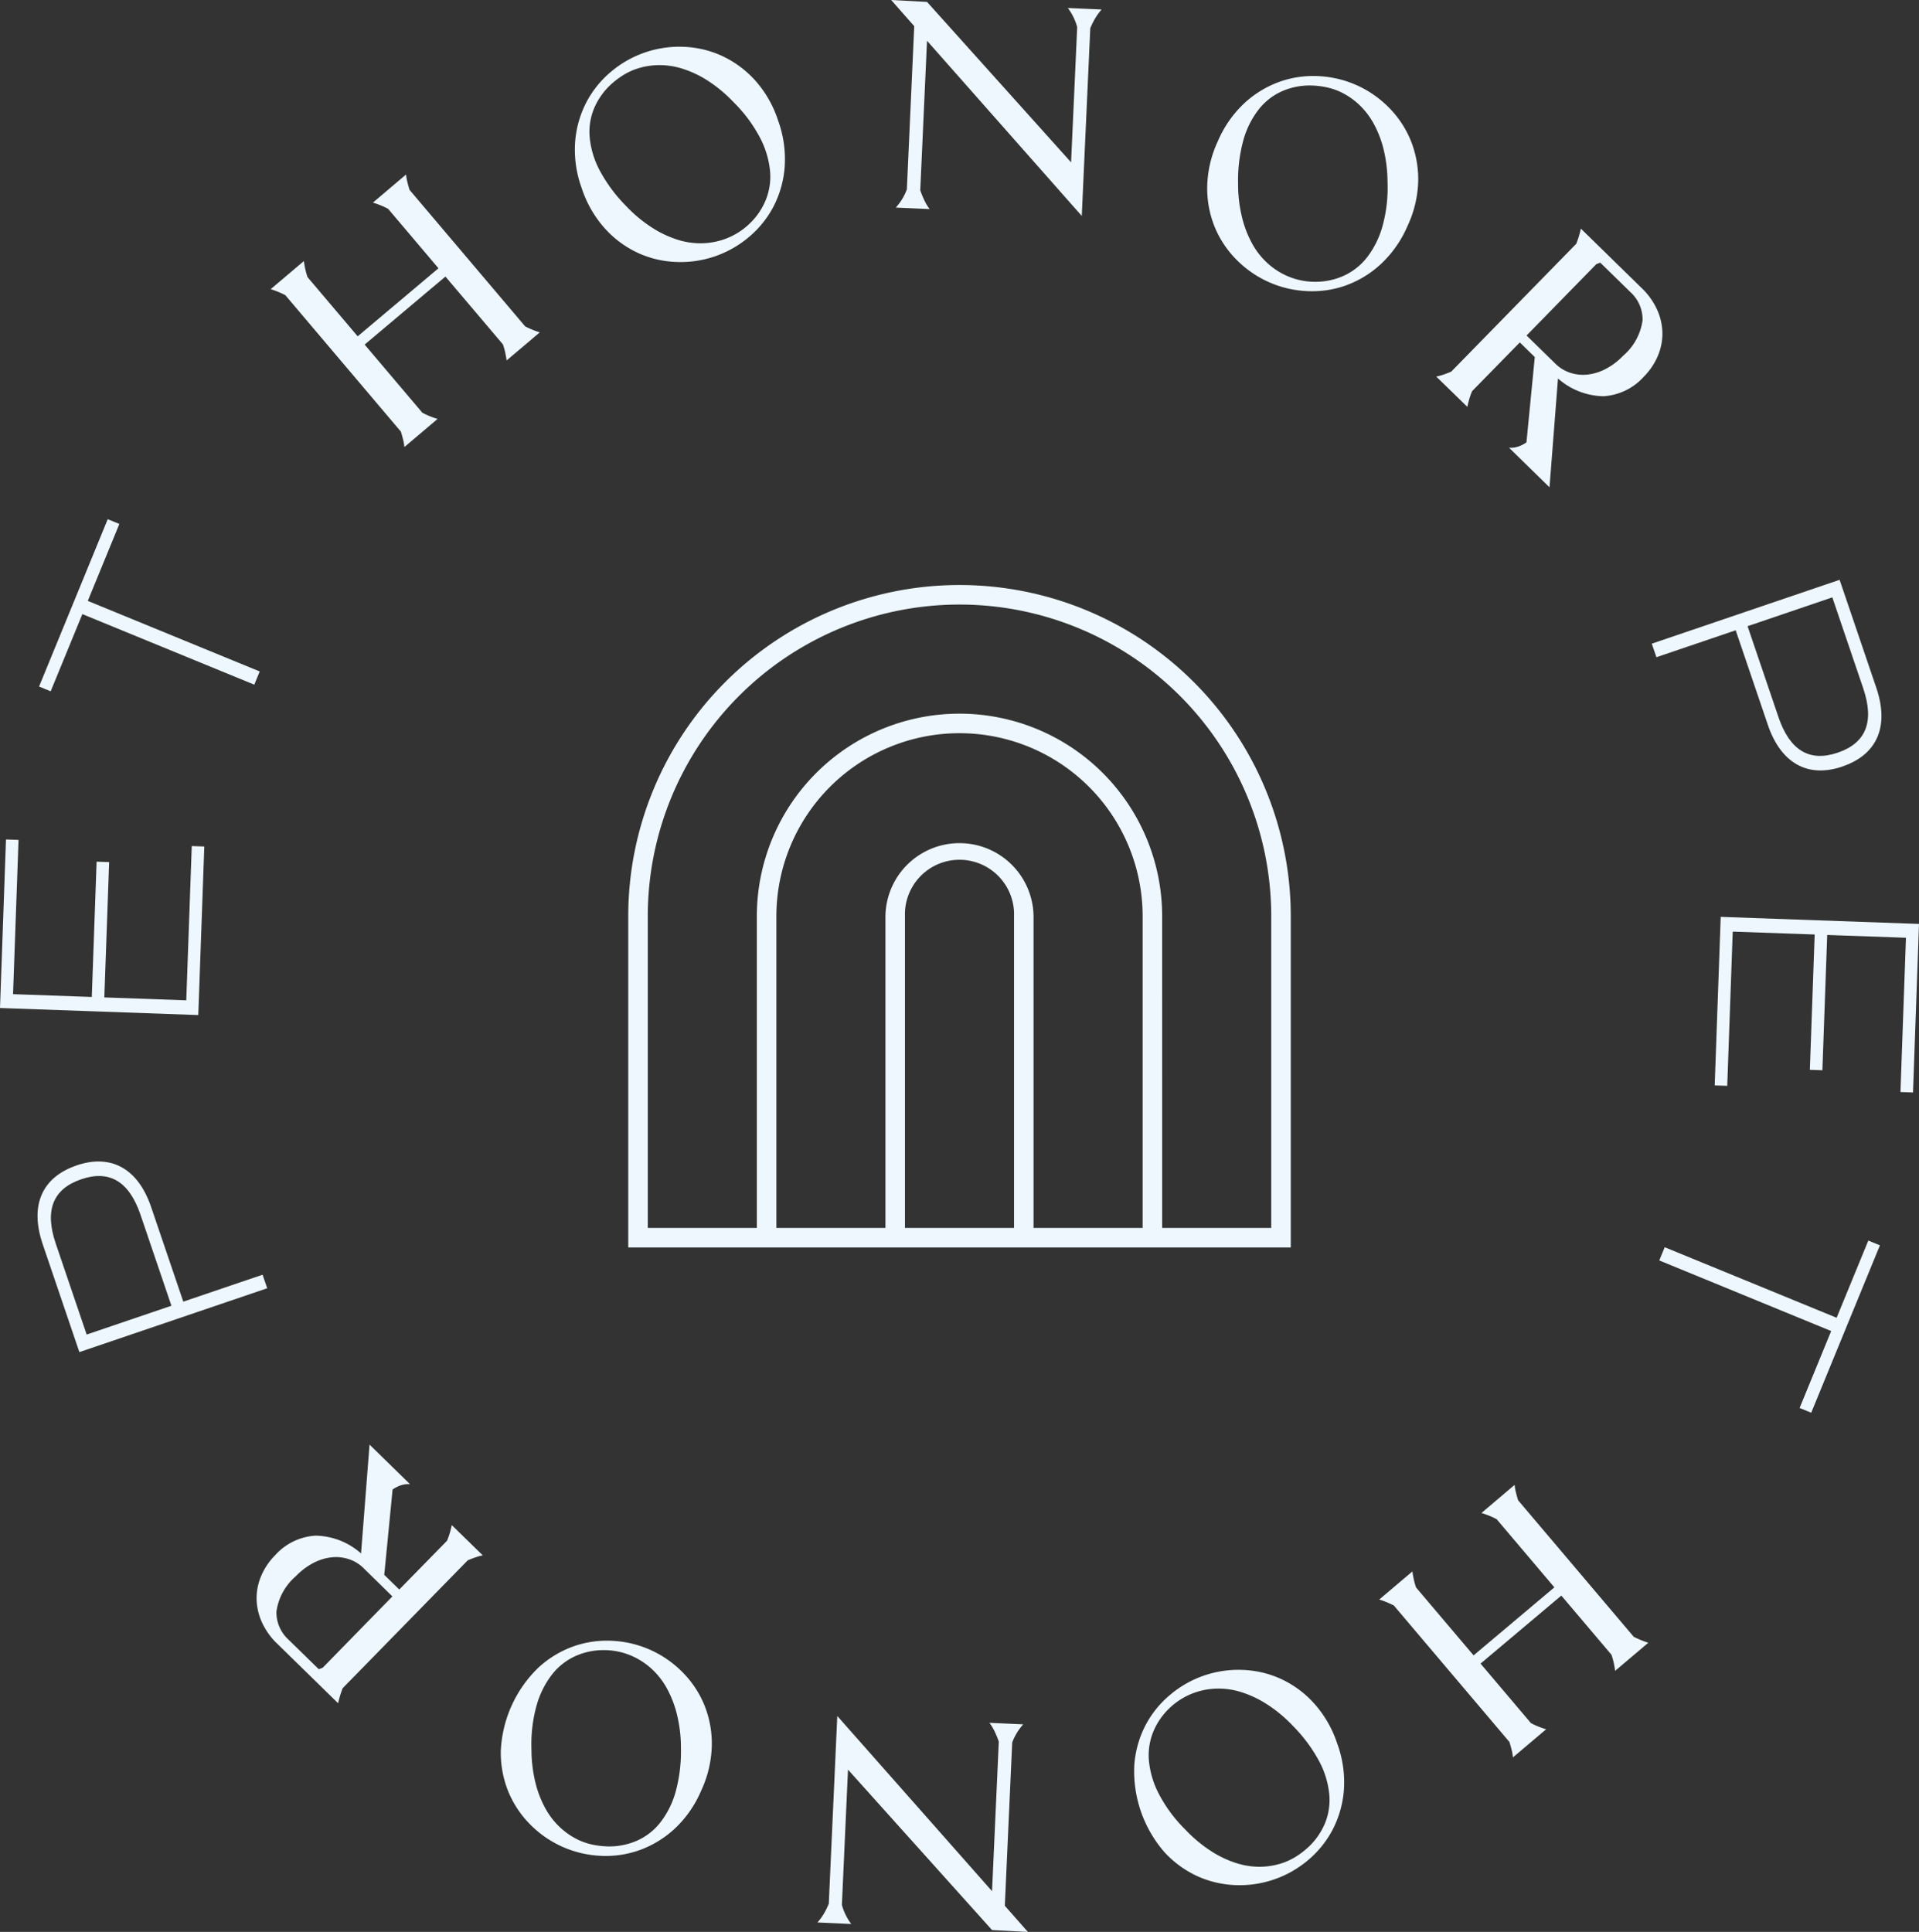 <svg id="footer_logo" xmlns="http://www.w3.org/2000/svg" xmlns:xlink="http://www.w3.org/1999/xlink" width="165.29" height="166.407" viewBox="0 0 165.29 166.407">
  <rect x="0" y="0" width="165.29" height="166.407" fill="#333333" stroke="none"/>
  <defs>
    <clipPath id="clip-path">
      <rect id="Rectangle_11" data-name="Rectangle 11" width="165.29" height="166.407" fill="none"/>
    </clipPath>
  </defs>
  <g id="Group_13" data-name="Group 13" clip-path="url(#clip-path)">
    <path id="Path_221" data-name="Path 221" d="M58.991,54.084a4.38,4.38,0,0,0-.108-.633q-.08-.328-.192-.694L48.735,41a8.192,8.192,0,0,0-1.259-.516l2.858-2.419q.044.325.114.661a6.4,6.4,0,0,0,.2.721l4.32,5.1,6.959-5.86-4.337-5.121a6.369,6.369,0,0,0-.678-.314c-.213-.083-.424-.158-.633-.222l2.858-2.421a4.268,4.268,0,0,0,.108.633c.054.219.117.45.193.694l9.956,11.756a8.142,8.142,0,0,0,1.259.516l-2.858,2.419c-.029-.216-.068-.437-.114-.661a6.5,6.5,0,0,0-.2-.721L62.527,39.4l-6.959,5.859,4.97,5.869a6.5,6.5,0,0,0,.678.315q.32.125.633.221Z" transform="translate(-24.16 -15.578)" fill="#edf7fd"/>
    <path id="Path_222" data-name="Path 222" d="M101.4,20.371a9.641,9.641,0,0,1-.564-3.992,8.894,8.894,0,0,1,.967-3.4,8.681,8.681,0,0,1,2.124-2.632A9.122,9.122,0,0,1,110.15,8.2a8.7,8.7,0,0,1,3.294.766,8.907,8.907,0,0,1,2.858,2.086,9.631,9.631,0,0,1,2.014,3.493,9.727,9.727,0,0,1,.568,4,8.858,8.858,0,0,1-.963,3.415,8.656,8.656,0,0,1-2.124,2.631,9.1,9.1,0,0,1-6.225,2.144,8.657,8.657,0,0,1-3.294-.766,8.848,8.848,0,0,1-2.862-2.1,9.728,9.728,0,0,1-2.017-3.5m3.83,1.551a12.057,12.057,0,0,0,2.252,1.869,9.193,9.193,0,0,0,2.2,1.035,6.541,6.541,0,0,0,2.07.3,6.24,6.24,0,0,0,1.88-.33,6.017,6.017,0,0,0,2.259-1.389,5.877,5.877,0,0,0,1.367-2.013,5.375,5.375,0,0,0,.368-2.48,7.79,7.79,0,0,0-.847-2.845,12.392,12.392,0,0,0-2.3-3.1,12.107,12.107,0,0,0-2.236-1.861,9.073,9.073,0,0,0-2.188-1.027,6.538,6.538,0,0,0-2.069-.3,6.252,6.252,0,0,0-1.881.328,5.63,5.63,0,0,0-1.218.592,7.221,7.221,0,0,0-1.057.829,5.965,5.965,0,0,0-1.371,2,5.28,5.28,0,0,0-.368,2.48,7.592,7.592,0,0,0,.854,2.828,13.122,13.122,0,0,0,2.284,3.081" transform="translate(-51.297 -4.169)" fill="#edf7fd"/>
    <path id="Path_223" data-name="Path 223" d="M159.385,3.51l-.582,12.88a8.239,8.239,0,0,0,.374.91,4.29,4.29,0,0,0,.433.71l-2.912-.13a4.862,4.862,0,0,0,.951-1.568l.635-14.059L156.3,0l3.087.165,12.407,13.818.526-11.65a4.865,4.865,0,0,0-.806-1.646l2.913.132a4.579,4.579,0,0,0-.509.681,6.4,6.4,0,0,0-.47.935L172.715,18.6Z" transform="translate(-79.538)" fill="#edf7fd"/>
    <path id="Path_224" data-name="Path 224" d="M212.661,18.9a9.637,9.637,0,0,1,2.329-3.291,8.9,8.9,0,0,1,3.039-1.812,8.68,8.68,0,0,1,3.351-.456,9.1,9.1,0,0,1,6,2.712,8.689,8.689,0,0,1,1.871,2.818,8.9,8.9,0,0,1,.648,3.478,9.658,9.658,0,0,1-.933,3.923,9.727,9.727,0,0,1-2.334,3.3,8.858,8.858,0,0,1-3.045,1.823,8.68,8.68,0,0,1-3.35.457,9.11,9.11,0,0,1-6-2.713,8.658,8.658,0,0,1-1.87-2.817,8.846,8.846,0,0,1-.642-3.49,9.72,9.72,0,0,1,.938-3.934m1.721,3.757a12.064,12.064,0,0,0,.355,2.905,9.213,9.213,0,0,0,.892,2.265,6.54,6.54,0,0,0,1.3,1.636,6.233,6.233,0,0,0,1.593,1.051,6.007,6.007,0,0,0,2.6.54,5.863,5.863,0,0,0,2.375-.525,5.383,5.383,0,0,0,1.97-1.55,7.8,7.8,0,0,0,1.336-2.651,12.379,12.379,0,0,0,.452-3.836,12.115,12.115,0,0,0-.349-2.889,9.083,9.083,0,0,0-.886-2.248,6.552,6.552,0,0,0-1.3-1.636,6.233,6.233,0,0,0-1.593-1.051,5.653,5.653,0,0,0-1.292-.4,7.1,7.1,0,0,0-1.337-.123,5.965,5.965,0,0,0-2.371.514,5.287,5.287,0,0,0-1.969,1.55,7.614,7.614,0,0,0-1.32,2.645,13.1,13.1,0,0,0-.453,3.808" transform="translate(-107.744 -6.78)" fill="#edf7fd"/>
    <path id="Path_225" data-name="Path 225" d="M251.894,52.841a4.341,4.341,0,0,0,.62-.166q.319-.11.672-.257L263.958,41.4a8.209,8.209,0,0,0,.394-1.3l5.247,5.13a5.994,5.994,0,0,1,1.336,1.887,5.059,5.059,0,0,1,.44,2.013,4.931,4.931,0,0,1-.405,1.96,5.657,5.657,0,0,1-1.18,1.746,5.079,5.079,0,0,1-3.491,1.7,6.053,6.053,0,0,1-3.918-1.53l-.731,9.374-3.485-3.408a2.005,2.005,0,0,0,.7-.071,2.68,2.68,0,0,0,.8-.391l.717-7.348L259.094,49.9l-4.111,4.2a6.417,6.417,0,0,0-.25.7c-.062.22-.117.437-.162.65Zm7.78-3.535,2.5,2.443a3.223,3.223,0,0,0,1.217.751,3.537,3.537,0,0,0,1.459.179,4.364,4.364,0,0,0,1.577-.462,5.7,5.7,0,0,0,1.551-1.155A4.911,4.911,0,0,0,269.666,48a3.171,3.171,0,0,0-1.04-2.424l-2.606-2.547-.336.128Z" transform="translate(-128.186 -20.407)" fill="#edf7fd"/>
    <path id="Path_226" data-name="Path 226" d="M253.559,260.431a4.378,4.378,0,0,0,.108.633c.053.219.117.45.192.694l9.956,11.756a8.19,8.19,0,0,0,1.259.516l-2.858,2.419q-.044-.325-.114-.661a6.4,6.4,0,0,0-.2-.721l-4.32-5.1-6.959,5.86,4.337,5.121a6.369,6.369,0,0,0,.678.314c.213.083.424.158.633.222l-2.858,2.421a4.266,4.266,0,0,0-.108-.633c-.054-.219-.117-.45-.193-.694l-9.956-11.756a8.141,8.141,0,0,0-1.259-.516l2.858-2.419c.029.216.068.437.114.661a6.5,6.5,0,0,0,.2.721l4.954,5.849,6.959-5.859-4.97-5.869a6.391,6.391,0,0,0-.678-.315q-.32-.126-.633-.222Z" transform="translate(-123.099 -132.531)" fill="#edf7fd"/>
    <path id="Path_227" data-name="Path 227" d="M216.4,299.245a9.641,9.641,0,0,1,.564,3.992,8.893,8.893,0,0,1-.967,3.4,8.681,8.681,0,0,1-2.124,2.632,9.122,9.122,0,0,1-6.226,2.145,8.7,8.7,0,0,1-3.294-.766,8.907,8.907,0,0,1-2.858-2.086,10.637,10.637,0,0,1-2.582-7.5,8.858,8.858,0,0,1,.963-3.415A8.657,8.657,0,0,1,202,295.021a9.1,9.1,0,0,1,6.225-2.144,8.658,8.658,0,0,1,3.294.766,8.848,8.848,0,0,1,2.862,2.1,9.728,9.728,0,0,1,2.017,3.5m-3.83-1.551a12.058,12.058,0,0,0-2.252-1.869,9.193,9.193,0,0,0-2.2-1.035,6.527,6.527,0,0,0-2.07-.3,6.224,6.224,0,0,0-1.88.329,6.017,6.017,0,0,0-2.259,1.389,5.876,5.876,0,0,0-1.367,2.013,5.374,5.374,0,0,0-.368,2.48,7.79,7.79,0,0,0,.847,2.845,12.392,12.392,0,0,0,2.3,3.1,12.107,12.107,0,0,0,2.236,1.861,9.071,9.071,0,0,0,2.188,1.027,6.536,6.536,0,0,0,2.069.3,6.25,6.25,0,0,0,1.881-.328,5.628,5.628,0,0,0,1.218-.592,7.19,7.19,0,0,0,1.056-.829,5.959,5.959,0,0,0,1.371-2,5.28,5.28,0,0,0,.368-2.48,7.592,7.592,0,0,0-.854-2.828,13.121,13.121,0,0,0-2.284-3.081" transform="translate(-101.211 -149.039)" fill="#edf7fd"/>
    <path id="Path_228" data-name="Path 228" d="M158.4,316.051l.582-12.88a8.2,8.2,0,0,0-.374-.91,4.277,4.277,0,0,0-.433-.711l2.912.131a4.86,4.86,0,0,0-.951,1.568l-.635,14.059,1.987,2.254L158.4,319.4l-12.407-13.818-.526,11.65a4.868,4.868,0,0,0,.806,1.646l-2.913-.132a4.6,4.6,0,0,0,.509-.681,6.451,6.451,0,0,0,.47-.935l.731-16.169Z" transform="translate(-72.952 -153.154)" fill="#edf7fd"/>
    <path id="Path_229" data-name="Path 229" d="M105.07,300.724a9.638,9.638,0,0,1-2.329,3.291,8.9,8.9,0,0,1-3.039,1.812,8.679,8.679,0,0,1-3.351.456,9.1,9.1,0,0,1-6-2.712,8.688,8.688,0,0,1-1.871-2.818,8.9,8.9,0,0,1-.648-3.478A10.635,10.635,0,0,1,91.1,290.05a8.858,8.858,0,0,1,3.045-1.823,8.68,8.68,0,0,1,3.35-.457,9.11,9.11,0,0,1,6,2.713,8.658,8.658,0,0,1,1.87,2.817,8.855,8.855,0,0,1,.642,3.49,9.72,9.72,0,0,1-.938,3.934m-1.721-3.757a12.065,12.065,0,0,0-.355-2.905,9.213,9.213,0,0,0-.892-2.265,6.541,6.541,0,0,0-1.3-1.636,6.234,6.234,0,0,0-1.593-1.051,6.007,6.007,0,0,0-2.6-.54,5.862,5.862,0,0,0-2.375.525,5.383,5.383,0,0,0-1.97,1.55,7.8,7.8,0,0,0-1.336,2.651,12.38,12.38,0,0,0-.452,3.836,12.115,12.115,0,0,0,.349,2.889,9.082,9.082,0,0,0,.886,2.248,6.552,6.552,0,0,0,1.3,1.636,6.233,6.233,0,0,0,1.593,1.051,5.651,5.651,0,0,0,1.292.4,7.1,7.1,0,0,0,1.337.123,5.965,5.965,0,0,0,2.371-.514,5.287,5.287,0,0,0,1.969-1.55,7.614,7.614,0,0,0,1.32-2.645,13.1,13.1,0,0,0,.453-3.808" transform="translate(-44.697 -146.435)" fill="#edf7fd"/>
    <path id="Path_230" data-name="Path 230" d="M64.484,262.909a4.315,4.315,0,0,0-.62.167q-.319.11-.673.257L52.419,274.347a8.214,8.214,0,0,0-.394,1.3l-5.247-5.13a5.994,5.994,0,0,1-1.336-1.887,5.067,5.067,0,0,1-.44-2.013,4.927,4.927,0,0,1,.405-1.959,5.653,5.653,0,0,1,1.18-1.747,5.08,5.08,0,0,1,3.491-1.7A6.052,6.052,0,0,1,54,262.742l.731-9.374,3.485,3.408a2.006,2.006,0,0,0-.7.071,2.672,2.672,0,0,0-.8.391l-.718,7.348,1.294,1.265,4.112-4.2a6.508,6.508,0,0,0,.249-.7c.062-.22.117-.437.162-.65ZM56.7,266.444,54.206,264a3.228,3.228,0,0,0-1.217-.751,3.537,3.537,0,0,0-1.459-.179,4.366,4.366,0,0,0-1.577.462,5.7,5.7,0,0,0-1.551,1.155,4.911,4.911,0,0,0-1.69,3.058,3.169,3.169,0,0,0,1.041,2.424l2.606,2.547.336-.128Z" transform="translate(-22.901 -128.936)" fill="#edf7fd"/>
    <path id="Path_231" data-name="Path 231" d="M167.651,170.307h-1.683V142.625a15.773,15.773,0,0,0-31.547,0v27.682h-1.683V142.625a17.456,17.456,0,0,1,34.912,0Z" transform="translate(-67.549 -63.697)" fill="#edf7fd"/>
    <path id="Path_232" data-name="Path 232" d="M167.25,159.671H110.184V131.143a28.533,28.533,0,0,1,57.066,0Zm-55.383-1.683h53.7V131.143a26.85,26.85,0,0,0-53.7,0Z" transform="translate(-56.071 -52.219)" fill="#edf7fd"/>
    <path id="Path_233" data-name="Path 233" d="M168.051,181.785h-1.683V154.1a4.7,4.7,0,1,0-9.394,0v27.682h-1.683V154.1a6.38,6.38,0,0,1,12.759,0Z" transform="translate(-79.026 -75.175)" fill="#edf7fd"/>
    <path id="Path_234" data-name="Path 234" d="M306.119,117.779c-2.975,1.011-5.294-.271-6.426-3.6l-2.765-8.137-6.828,2.32-.4-1.166,16.179-5.5,3.161,9.3c1.132,3.331.074,5.761-2.924,6.78m-.405-1.189c2.451-.833,3.179-2.673,2.2-5.552l-2.66-7.827-7.3,2.482,2.66,7.827c.977,2.879,2.676,3.894,5.1,3.069" transform="translate(-147.427 -51.753)" fill="#edf7fd"/>
    <path id="Path_235" data-name="Path 235" d="M317.206,162.608l-6.782-.242-.415,11.655-1.08-.038.415-11.655-7.058-.251-.473,13.287-1.08-.038.518-14.518,17.079.608-.516,14.518-1.081-.038Z" transform="translate(-153.04 -81.833)" fill="#edf7fd"/>
    <path id="Path_236" data-name="Path 236" d="M303.1,232.007l2.719-6.626L291.013,219.3l.467-1.139,14.809,6.077,2.729-6.649,1,.41L304.1,232.417Z" transform="translate(-148.094 -110.731)" fill="#edf7fd"/>
    <path id="Path_237" data-name="Path 237" d="M9.945,204.049c2.975-1.011,5.294.271,6.426,3.6l2.765,8.137,6.828-2.32.4,1.166-16.179,5.5-3.161-9.3c-1.132-3.331-.074-5.761,2.924-6.78m.405,1.189c-2.451.833-3.179,2.673-2.2,5.551l2.66,7.827,7.3-2.482-2.66-7.827c-.977-2.879-2.676-3.894-5.1-3.069" transform="translate(-3.348 -103.667)" fill="#edf7fd"/>
    <path id="Path_238" data-name="Path 238" d="M1.124,160.558l6.782.242.415-11.655,1.08.038-.415,11.655,7.058.251.473-13.287,1.08.038-.518,14.518L0,161.75l.516-14.518,1.081.038Z" transform="translate(0 -74.925)" fill="#edf7fd"/>
    <path id="Path_239" data-name="Path 239" d="M13.769,91.473,11.049,98.1l14.809,6.077-.467,1.139L10.582,99.238l-2.729,6.649-1-.41,5.914-14.414Z" transform="translate(-3.488 -46.341)" fill="#edf7fd"/>
  </g>
</svg>
